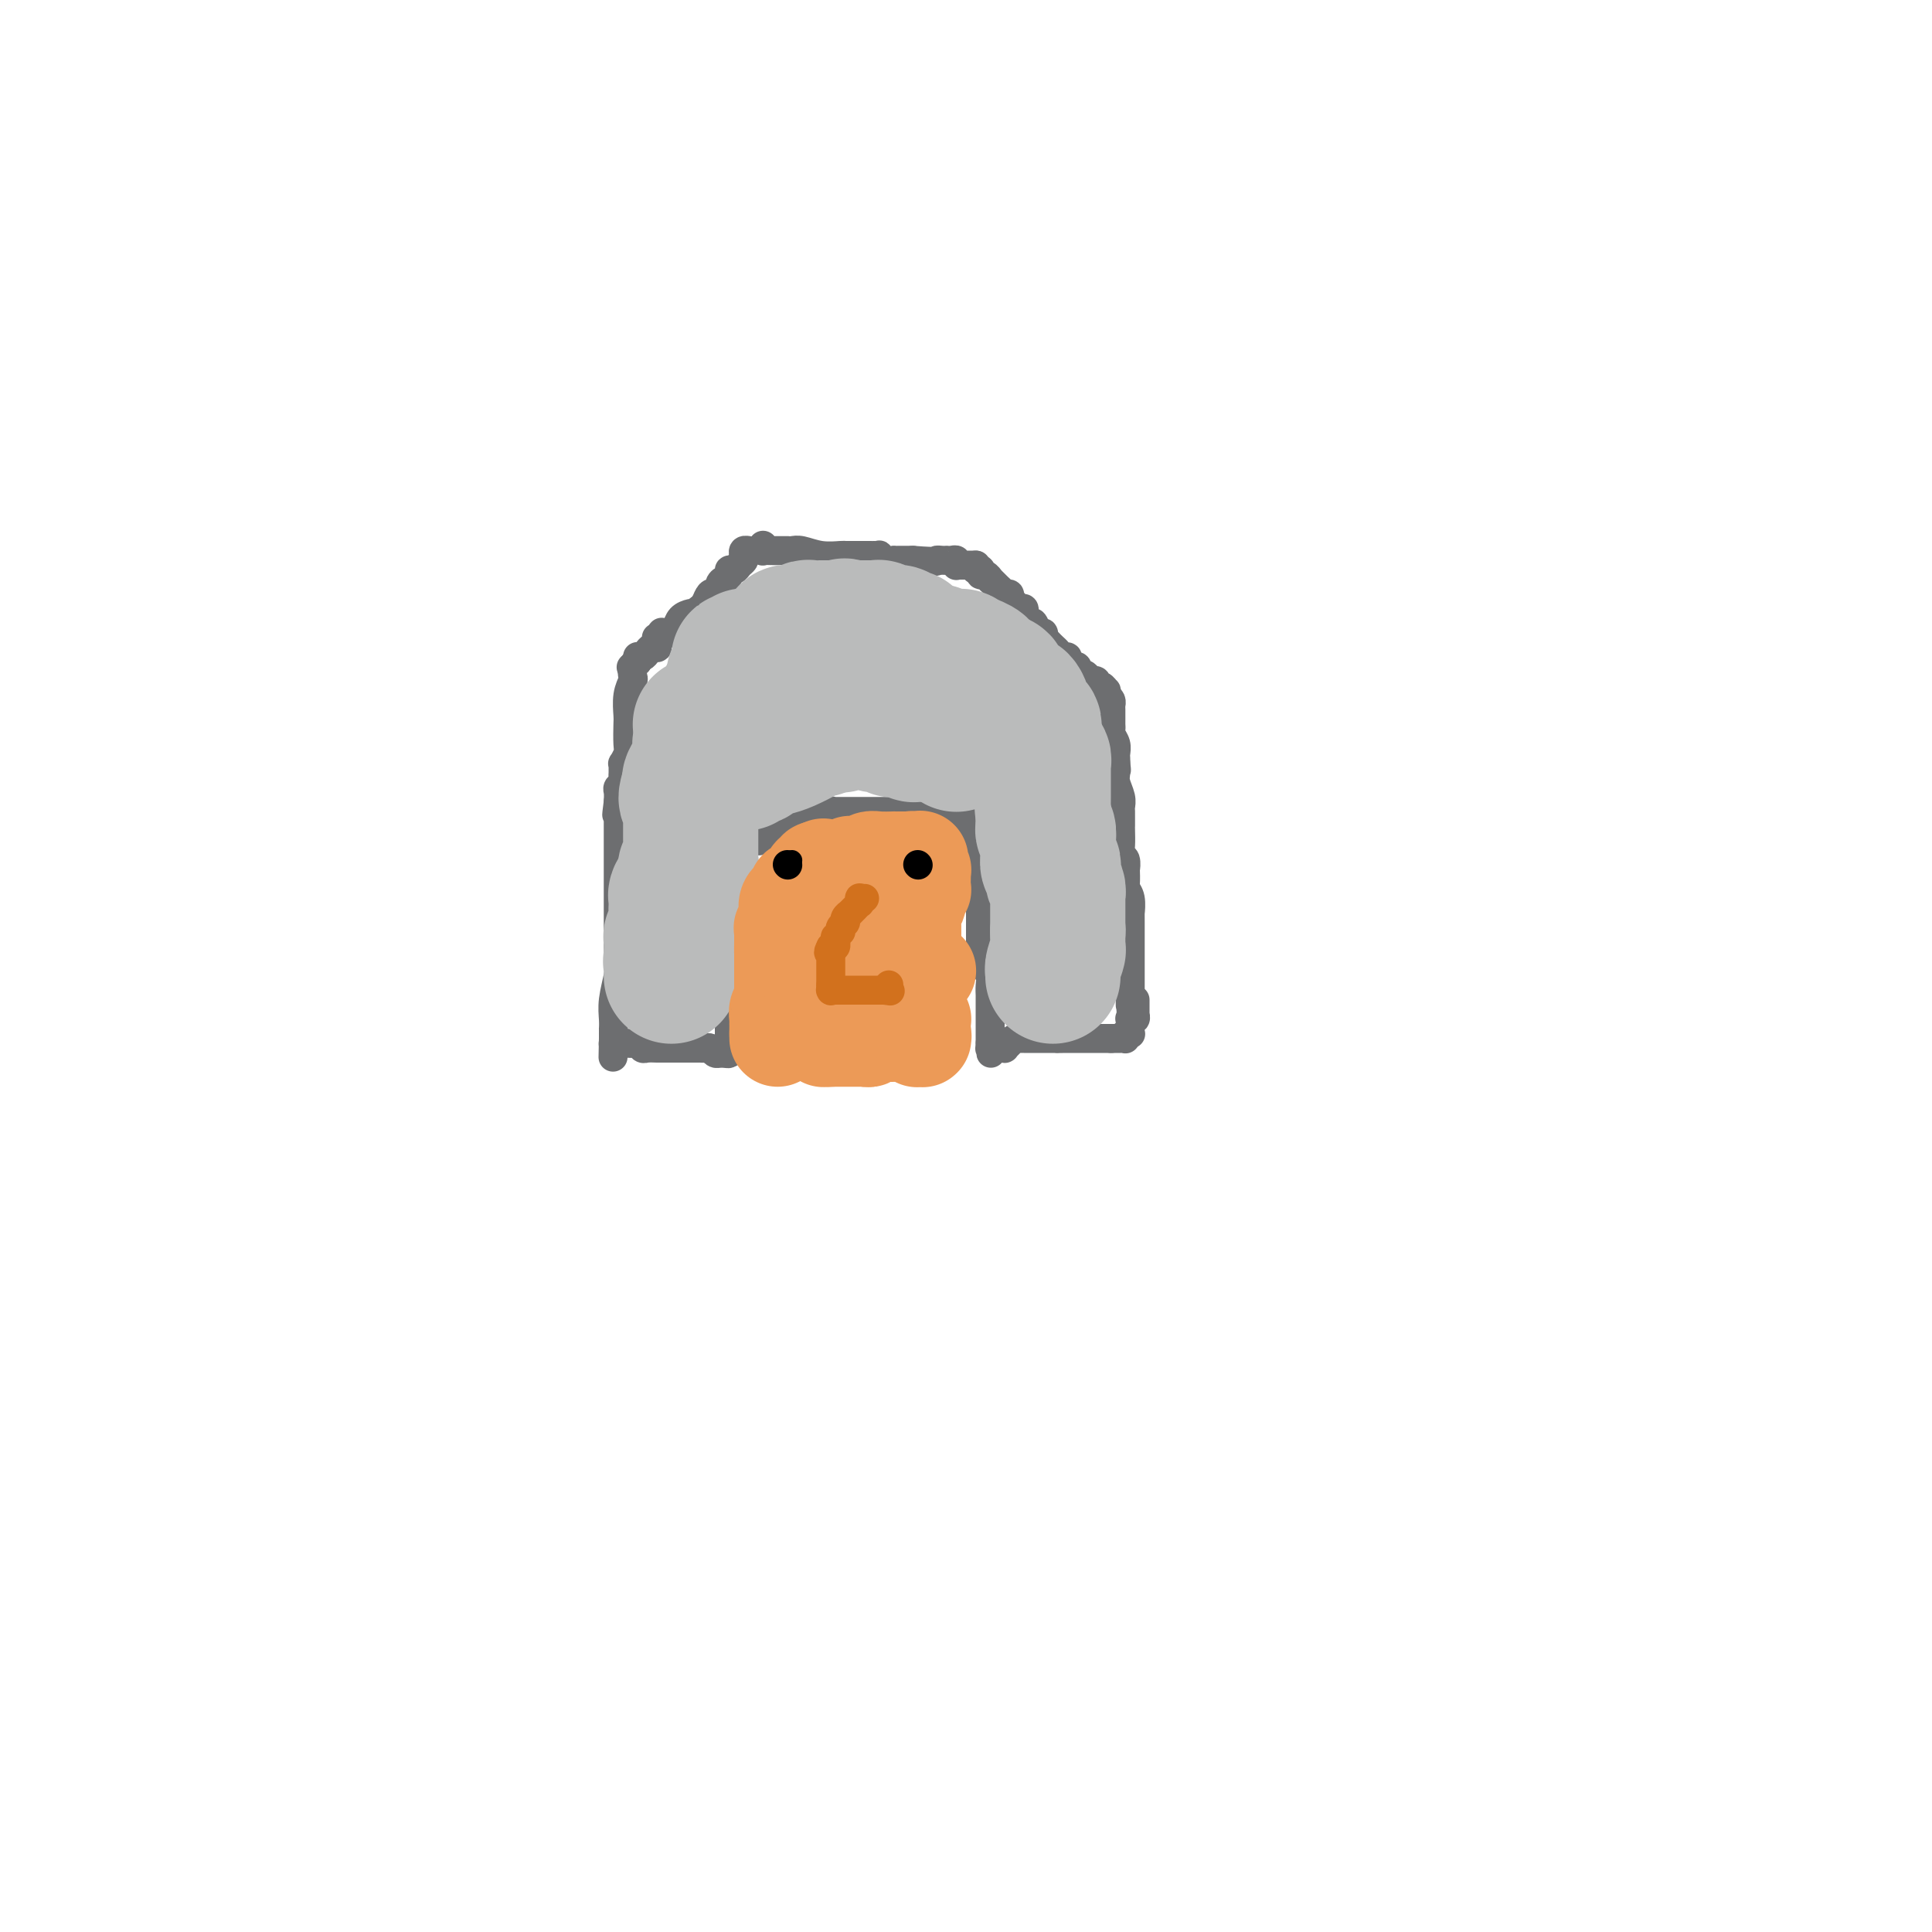 <svg viewBox='0 0 400 400' version='1.1' xmlns='http://www.w3.org/2000/svg' xmlns:xlink='http://www.w3.org/1999/xlink'><g fill='none' stroke='#6D6E70' stroke-width='6' stroke-linecap='round' stroke-linejoin='round'><path d='M158,113c0.000,0.000 0.100,0.100 0.1,0.1'/><path d='M158.1,113.1c-0.005,0.009 -0.069,-0.018 -0.1,-0.1c-0.031,-0.082 -0.029,-0.218 0,0c0.029,0.218 0.084,0.790 0,1c-0.084,0.210 -0.306,0.056 0,0c0.306,-0.056 1.139,-0.015 2,0c0.861,0.015 1.750,0.004 2,0c0.250,-0.004 -0.139,-0.002 0,0c0.139,0.002 0.805,0.004 1,0c0.195,-0.004 -0.081,-0.015 0,0c0.081,0.015 0.518,0.057 1,0c0.482,-0.057 1.009,-0.211 2,0c0.991,0.211 2.447,0.789 4,1c1.553,0.211 3.204,0.057 4,0c0.796,-0.057 0.737,-0.015 1,0c0.263,0.015 0.847,0.004 1,0c0.153,-0.004 -0.127,-0.001 0,0c0.127,0.001 0.660,0.000 1,0c0.340,-0.000 0.487,0.000 1,0c0.513,-0.000 1.391,-0.001 2,0c0.609,0.001 0.950,0.004 1,0c0.050,-0.004 -0.189,-0.015 0,0c0.189,0.015 0.806,0.057 1,0c0.194,-0.057 -0.035,-0.211 0,0c0.035,0.211 0.334,0.789 1,1c0.666,0.211 1.698,0.057 2,0c0.302,-0.057 -0.126,-0.015 0,0c0.126,0.015 0.807,0.004 1,0c0.193,-0.004 -0.103,-0.001 0,0c0.103,0.001 0.605,0.000 1,0c0.395,-0.000 0.684,-0.000 1,0c0.316,0.000 0.658,0.000 1,0'/><path d='M189,116c5.869,0.449 5.092,0.121 5,0c-0.092,-0.121 0.501,-0.033 1,0c0.499,0.033 0.904,0.013 1,0c0.096,-0.013 -0.118,-0.017 0,0c0.118,0.017 0.566,0.057 1,0c0.434,-0.057 0.852,-0.211 1,0c0.148,0.211 0.024,0.789 0,1c-0.024,0.211 0.050,0.057 0,0c-0.050,-0.057 -0.224,-0.015 0,0c0.224,0.015 0.844,0.004 1,0c0.156,-0.004 -0.154,-0.001 0,0c0.154,0.001 0.772,0.000 1,0c0.228,-0.000 0.065,-0.000 0,0c-0.065,0.000 -0.032,0.000 0,0c0.032,-0.000 0.061,-0.000 0,0c-0.061,0.000 -0.214,0.000 0,0c0.214,-0.000 0.793,-0.000 1,0c0.207,0.000 0.041,0.000 0,0c-0.041,-0.000 0.041,-0.000 0,0c-0.041,0.000 -0.207,0.000 0,0c0.207,-0.000 0.788,-0.000 1,0c0.212,0.000 0.057,0.000 0,0c-0.057,-0.000 -0.016,-0.000 0,0c0.016,0.000 0.008,0.000 0,0'/><path d='M202,117c-0.113,0.422 -0.226,0.844 0,1c0.226,0.156 0.792,0.046 1,0c0.208,-0.046 0.058,-0.027 0,0c-0.058,0.027 -0.026,0.064 0,0c0.026,-0.064 0.044,-0.228 0,0c-0.044,0.228 -0.151,0.850 0,1c0.151,0.150 0.562,-0.171 1,0c0.438,0.171 0.905,0.833 1,1c0.095,0.167 -0.181,-0.161 0,0c0.181,0.161 0.818,0.813 1,1c0.182,0.187 -0.091,-0.089 0,0c0.091,0.089 0.545,0.545 1,1'/><path d='M207,122c0.791,1.000 0.269,0.999 0,1c-0.269,0.001 -0.283,0.003 0,0c0.283,-0.003 0.864,-0.011 1,0c0.136,0.011 -0.175,0.040 0,0c0.175,-0.040 0.834,-0.150 1,0c0.166,0.150 -0.162,0.561 0,1c0.162,0.439 0.814,0.906 1,1c0.186,0.094 -0.094,-0.186 0,0c0.094,0.186 0.560,0.837 1,1c0.440,0.163 0.853,-0.162 1,0c0.147,0.162 0.028,0.812 0,1c-0.028,0.188 0.034,-0.085 0,0c-0.034,0.085 -0.163,0.530 0,1c0.163,0.470 0.618,0.967 1,1c0.382,0.033 0.690,-0.398 1,0c0.310,0.398 0.622,1.626 1,2c0.378,0.374 0.822,-0.107 1,0c0.178,0.107 0.089,0.802 0,1c-0.089,0.198 -0.179,-0.101 0,0c0.179,0.101 0.626,0.601 1,1c0.374,0.399 0.674,0.698 1,1c0.326,0.302 0.679,0.607 1,1c0.321,0.393 0.612,0.875 1,1c0.388,0.125 0.875,-0.106 1,0c0.125,0.106 -0.111,0.549 0,1c0.111,0.451 0.569,0.909 1,1c0.431,0.091 0.837,-0.186 1,0c0.163,0.186 0.085,0.833 0,1c-0.085,0.167 -0.177,-0.147 0,0c0.177,0.147 0.622,0.756 1,1c0.378,0.244 0.689,0.122 1,0'/><path d='M225,140c2.780,2.780 0.730,0.731 0,0c-0.730,-0.731 -0.139,-0.144 0,0c0.139,0.144 -0.174,-0.153 0,0c0.174,0.153 0.834,0.758 1,1c0.166,0.242 -0.162,0.121 0,0c0.162,-0.121 0.814,-0.244 1,0c0.186,0.244 -0.094,0.854 0,1c0.094,0.146 0.561,-0.171 1,0c0.439,0.171 0.850,0.830 1,1c0.150,0.170 0.040,-0.151 0,0c-0.040,0.151 -0.011,0.772 0,1c0.011,0.228 0.003,0.061 0,0c-0.003,-0.061 -0.001,-0.016 0,0c0.001,0.016 0.000,0.004 0,0c-0.000,-0.004 -0.000,-0.001 0,0c0.000,0.001 0.000,0.001 0,0'/><path d='M229,144c0.423,0.324 0.845,0.647 1,1c0.155,0.353 0.041,0.735 0,1c-0.041,0.265 -0.011,0.414 0,1c0.011,0.586 0.003,1.610 0,2c-0.003,0.390 -0.002,0.145 0,0c0.002,-0.145 0.004,-0.191 0,0c-0.004,0.191 -0.015,0.618 0,1c0.015,0.382 0.057,0.718 0,1c-0.057,0.282 -0.211,0.509 0,1c0.211,0.491 0.789,1.245 1,2c0.211,0.755 0.057,1.511 0,2c-0.057,0.489 -0.016,0.711 0,1c0.016,0.289 0.008,0.644 0,1'/><path d='M231,158c0.305,2.353 0.068,1.236 0,1c-0.068,-0.236 0.034,0.408 0,1c-0.034,0.592 -0.205,1.132 0,2c0.205,0.868 0.787,2.065 1,3c0.213,0.935 0.057,1.609 0,2c-0.057,0.391 -0.015,0.498 0,1c0.015,0.502 0.004,1.398 0,2c-0.004,0.602 -0.002,0.911 0,1c0.002,0.089 0.004,-0.041 0,0c-0.004,0.041 -0.015,0.254 0,1c0.015,0.746 0.057,2.025 0,3c-0.057,0.975 -0.211,1.645 0,2c0.211,0.355 0.788,0.395 1,1c0.212,0.605 0.061,1.774 0,2c-0.061,0.226 -0.030,-0.492 0,0c0.030,0.492 0.061,2.193 0,3c-0.061,0.807 -0.212,0.719 0,1c0.212,0.281 0.789,0.929 1,2c0.211,1.071 0.057,2.563 0,3c-0.057,0.437 -0.015,-0.182 0,0c0.015,0.182 0.004,1.166 0,2c-0.004,0.834 -0.001,1.517 0,2c0.001,0.483 0.000,0.765 0,1c-0.000,0.235 -0.000,0.424 0,1c0.000,0.576 0.000,1.541 0,3c-0.000,1.459 -0.000,3.414 0,4c0.000,0.586 0.000,-0.197 0,0c-0.000,0.197 -0.000,1.372 0,2c0.000,0.628 0.000,0.707 0,1c-0.000,0.293 -0.000,0.798 0,1c0.000,0.202 0.000,0.101 0,0'/><path d='M234,206c0.464,7.648 0.124,2.767 0,1c-0.124,-1.767 -0.033,-0.421 0,0c0.033,0.421 0.009,-0.083 0,0c-0.009,0.083 -0.002,0.754 0,1c0.002,0.246 0.001,0.066 0,0c-0.001,-0.066 -0.000,-0.019 0,0c0.000,0.019 0.000,0.009 0,0'/><path d='M155,114c0.111,0.024 0.223,0.048 0,0c-0.223,-0.048 -0.780,-0.166 -1,0c-0.220,0.166 -0.101,0.618 0,1c0.101,0.382 0.186,0.693 0,1c-0.186,0.307 -0.642,0.608 -1,1c-0.358,0.392 -0.617,0.875 -1,1c-0.383,0.125 -0.891,-0.108 -1,0c-0.109,0.108 0.182,0.558 0,1c-0.182,0.442 -0.836,0.875 -1,1c-0.164,0.125 0.163,-0.059 0,0c-0.163,0.059 -0.817,0.361 -1,1c-0.183,0.639 0.106,1.615 0,2c-0.106,0.385 -0.605,0.181 -1,0c-0.395,-0.181 -0.684,-0.337 -1,0c-0.316,0.337 -0.658,1.169 -1,2'/><path d='M146,125c-1.556,1.868 -0.945,1.038 -1,1c-0.055,-0.038 -0.774,0.714 -1,1c-0.226,0.286 0.042,0.105 0,0c-0.042,-0.105 -0.393,-0.133 -1,0c-0.607,0.133 -1.468,0.428 -2,1c-0.532,0.572 -0.735,1.421 -1,2c-0.265,0.579 -0.593,0.887 -1,1c-0.407,0.113 -0.894,0.029 -1,0c-0.106,-0.029 0.169,-0.004 0,0c-0.169,0.004 -0.781,-0.013 -1,0c-0.219,0.013 -0.045,0.056 0,0c0.045,-0.056 -0.041,-0.212 0,0c0.041,0.212 0.207,0.793 0,1c-0.207,0.207 -0.788,0.042 -1,0c-0.212,-0.042 -0.057,0.040 0,0c0.057,-0.040 0.015,-0.203 0,0c-0.015,0.203 -0.003,0.773 0,1c0.003,0.227 -0.002,0.113 0,0c0.002,-0.113 0.012,-0.224 0,0c-0.012,0.224 -0.044,0.782 0,1c0.044,0.218 0.166,0.097 0,0c-0.166,-0.097 -0.619,-0.170 -1,0c-0.381,0.170 -0.691,0.581 -1,1c-0.309,0.419 -0.619,0.844 -1,1c-0.381,0.156 -0.834,0.042 -1,0c-0.166,-0.042 -0.044,-0.012 0,0c0.044,0.012 0.012,0.006 0,0c-0.012,-0.006 -0.003,-0.012 0,0c0.003,0.012 0.001,0.042 0,0c-0.001,-0.042 -0.000,-0.155 0,0c0.000,0.155 0.000,0.577 0,1'/><path d='M132,137c-2.333,2.000 -1.167,1.000 0,0'/><path d='M132,137c-0.415,0.210 -0.829,0.420 -1,1c-0.171,0.580 -0.098,1.528 0,2c0.098,0.472 0.222,0.466 0,1c-0.222,0.534 -0.791,1.609 -1,3c-0.209,1.391 -0.060,3.098 0,4c0.060,0.902 0.030,0.997 0,2c-0.030,1.003 -0.061,2.913 0,4c0.061,1.087 0.212,1.352 0,2c-0.212,0.648 -0.789,1.679 -1,2c-0.211,0.321 -0.055,-0.069 0,0c0.055,0.069 0.011,0.596 0,1c-0.011,0.404 0.011,0.685 0,1c-0.011,0.315 -0.055,0.665 0,1c0.055,0.335 0.211,0.657 0,1c-0.211,0.343 -0.788,0.708 -1,1c-0.212,0.292 -0.061,0.512 0,1c0.061,0.488 0.030,1.244 0,2'/><path d='M128,166c-0.619,4.736 -0.166,2.076 0,1c0.166,-1.076 0.044,-0.569 0,0c-0.044,0.569 -0.012,1.199 0,2c0.012,0.801 0.003,1.773 0,2c-0.003,0.227 -0.001,-0.290 0,0c0.001,0.290 0.000,1.388 0,3c-0.000,1.612 -0.000,3.739 0,6c0.000,2.261 0.000,4.657 0,6c-0.000,1.343 -0.000,1.634 0,2c0.000,0.366 -0.000,0.807 0,1c0.000,0.193 0.000,0.139 0,0c-0.000,-0.139 -0.000,-0.363 0,0c0.000,0.363 0.000,1.315 0,2c-0.000,0.685 -0.000,1.104 0,2c0.000,0.896 0.001,2.268 0,3c-0.001,0.732 -0.004,0.824 0,1c0.004,0.176 0.015,0.434 0,1c-0.015,0.566 -0.057,1.438 0,2c0.057,0.562 0.211,0.815 0,2c-0.211,1.185 -0.789,3.302 -1,5c-0.211,1.698 -0.057,2.976 0,4c0.057,1.024 0.015,1.795 0,2c-0.015,0.205 -0.004,-0.155 0,0c0.004,0.155 0.001,0.826 0,1c-0.001,0.174 -0.000,-0.150 0,0c0.000,0.150 0.000,0.772 0,1c-0.000,0.228 -0.000,0.061 0,0c0.000,-0.061 0.000,-0.016 0,0c-0.000,0.016 -0.000,0.004 0,0c0.000,-0.004 0.000,-0.001 0,0c-0.000,0.001 -0.000,0.001 0,0'/><path d='M127,215c-0.155,7.583 -0.042,2.042 0,0c0.042,-2.042 0.012,-0.583 0,0c-0.012,0.583 -0.006,0.292 0,0'/><path d='M127,215c0.000,0.000 0.000,1.000 0,1'/><path d='M127,216c-0.032,0.154 -0.111,0.040 0,0c0.111,-0.040 0.411,-0.007 1,0c0.589,0.007 1.466,-0.012 2,0c0.534,0.012 0.724,0.056 1,0c0.276,-0.056 0.636,-0.211 1,0c0.364,0.211 0.731,0.789 1,1c0.269,0.211 0.440,0.057 1,0c0.560,-0.057 1.509,-0.015 2,0c0.491,0.015 0.524,0.004 1,0c0.476,-0.004 1.396,-0.001 2,0c0.604,0.001 0.893,0.000 1,0c0.107,-0.000 0.031,-0.000 0,0c-0.031,0.000 -0.019,0.000 0,0c0.019,-0.000 0.044,-0.000 0,0c-0.044,0.000 -0.156,0.000 0,0c0.156,-0.000 0.582,-0.000 1,0c0.418,0.000 0.829,0.000 1,0c0.171,-0.000 0.102,0.000 0,0c-0.102,-0.000 -0.239,-0.000 0,0c0.239,0.000 0.852,0.000 1,0c0.148,-0.000 -0.171,-0.000 0,0c0.171,0.000 0.831,0.000 1,0c0.169,-0.000 -0.152,-0.000 0,0c0.152,0.000 0.776,0.000 1,0c0.224,-0.000 0.049,-0.001 0,0c-0.049,0.001 0.028,0.004 0,0c-0.028,-0.004 -0.162,-0.015 0,0c0.162,0.015 0.621,0.056 1,0c0.379,-0.056 0.679,-0.207 1,0c0.321,0.207 0.663,0.774 1,1c0.337,0.226 0.668,0.113 1,0'/><path d='M149,218c3.419,0.309 0.968,0.083 0,0c-0.968,-0.083 -0.452,-0.022 0,0c0.452,0.022 0.839,0.006 1,0c0.161,-0.006 0.096,-0.002 0,0c-0.096,0.002 -0.222,0.000 0,0c0.222,-0.000 0.791,-0.000 1,0c0.209,0.000 0.056,0.000 0,0c-0.056,-0.000 -0.016,-0.000 0,0c0.016,0.000 0.008,0.000 0,0'/><path d='M151,218c0.000,-0.718 0.000,-1.435 0,-2c0.000,-0.565 0.000,-0.977 0,-1c0.000,-0.023 0.000,0.344 0,0c0.000,-0.344 -0.000,-1.400 0,-2c0.000,-0.600 0.000,-0.743 0,-1c0.000,-0.257 0.000,-0.629 0,-1'/><path d='M151,211c0.000,-1.079 0.000,-0.278 0,0c0.000,0.278 0.000,0.033 0,0c-0.000,-0.033 -0.000,0.146 0,0c0.000,-0.146 0.000,-0.617 0,-1c-0.000,-0.383 -0.000,-0.677 0,-1c0.000,-0.323 0.000,-0.676 0,-1c-0.000,-0.324 -0.000,-0.620 0,-1c0.000,-0.380 0.000,-0.844 0,-1c-0.000,-0.156 -0.000,-0.004 0,0c0.000,0.004 0.000,-0.142 0,0c-0.000,0.142 -0.000,0.570 0,0c0.000,-0.570 0.000,-2.139 0,-3c-0.000,-0.861 -0.000,-1.014 0,-1c0.000,0.014 0.000,0.194 0,0c-0.000,-0.194 -0.000,-0.762 0,-1c0.000,-0.238 0.000,-0.146 0,0c-0.000,0.146 -0.000,0.348 0,0c0.000,-0.348 0.000,-1.245 0,-2c-0.000,-0.755 -0.000,-1.369 0,-2c0.000,-0.631 0.000,-1.280 0,-2c-0.000,-0.720 -0.001,-1.511 0,-2c0.001,-0.489 0.004,-0.674 0,-1c-0.004,-0.326 -0.015,-0.791 0,-1c0.015,-0.209 0.057,-0.161 0,0c-0.057,0.161 -0.211,0.437 0,0c0.211,-0.437 0.789,-1.585 1,-2c0.211,-0.415 0.057,-0.097 0,0c-0.057,0.097 -0.015,-0.025 0,0c0.015,0.025 0.004,0.199 0,0c-0.004,-0.199 -0.001,-0.771 0,-1c0.001,-0.229 0.001,-0.114 0,0'/><path d='M152,188c0.155,-3.509 0.041,-0.782 0,0c-0.041,0.782 -0.011,-0.383 0,-1c0.011,-0.617 0.003,-0.687 0,-1c-0.003,-0.313 -0.001,-0.868 0,-1c0.001,-0.132 0.000,0.161 0,0c-0.000,-0.161 -0.000,-0.775 0,-1c0.000,-0.225 0.000,-0.060 0,0c-0.000,0.060 -0.000,0.016 0,0c0.000,-0.016 0.000,-0.003 0,0c-0.000,0.003 -0.000,-0.003 0,0c0.000,0.003 0.000,0.015 0,0c-0.000,-0.015 -0.000,-0.057 0,0c0.000,0.057 0.000,0.212 0,0c-0.000,-0.212 -0.000,-0.793 0,-1c0.000,-0.207 0.000,-0.041 0,0c-0.000,0.041 -0.000,-0.042 0,0c0.000,0.042 0.000,0.208 0,0c-0.000,-0.208 -0.000,-0.792 0,-1c0.000,-0.208 0.000,-0.042 0,0c-0.000,0.042 -0.000,-0.041 0,0c0.000,0.041 0.000,0.207 0,0c-0.000,-0.207 -0.000,-0.788 0,-1c0.000,-0.212 0.000,-0.057 0,0c-0.000,0.057 -0.000,0.015 0,0c0.000,-0.015 0.000,-0.004 0,0c0.000,0.004 0.000,0.002 0,0'/><path d='M152,181c0.016,-1.309 0.057,-1.083 0,-1c-0.057,0.083 -0.211,0.022 0,0c0.211,-0.022 0.789,-0.006 1,0c0.211,0.006 0.057,0.002 0,0c-0.057,-0.002 -0.015,-0.000 0,0c0.015,0.000 0.004,0.000 0,0c-0.004,-0.000 -0.002,-0.000 0,0'/><path d='M153,180c0.000,0.000 0.100,0.100 0.1,0.1'/><path d='M153.1,180.1c-0.007,-0.229 -0.075,-0.853 -0.1,-1.1c-0.025,-0.247 -0.007,-0.119 0,0c0.007,0.119 0.002,0.229 0,0c-0.002,-0.229 -0.000,-0.797 0,-1c0.000,-0.203 0.000,-0.040 0,0c-0.000,0.040 -0.000,-0.042 0,0c0.000,0.042 0.000,0.208 0,0c-0.000,-0.208 -0.000,-0.792 0,-1c0.000,-0.208 0.000,-0.042 0,0c-0.000,0.042 -0.001,-0.040 0,0c0.001,0.040 0.004,0.203 0,0c-0.004,-0.203 -0.015,-0.773 0,-1c0.015,-0.227 0.057,-0.112 0,0c-0.057,0.112 -0.211,0.223 0,0c0.211,-0.223 0.789,-0.778 1,-1c0.211,-0.222 0.057,-0.112 0,0c-0.057,0.112 -0.016,0.226 0,0c0.016,-0.226 0.008,-0.793 0,-1c-0.008,-0.207 -0.016,-0.056 0,0c0.016,0.056 0.057,0.015 0,0c-0.057,-0.015 -0.211,-0.004 0,0c0.211,0.004 0.788,0.001 1,0c0.212,-0.001 0.061,-0.000 0,0c-0.061,0.000 -0.030,0.000 0,0'/><path d='M155,174c0.290,-0.944 0.063,-0.253 0,0c-0.063,0.253 0.036,0.068 0,0c-0.036,-0.068 -0.207,-0.018 0,0c0.207,0.018 0.791,0.005 1,0c0.209,-0.005 0.042,-0.000 0,0c-0.042,0.000 0.040,-0.004 0,0c-0.040,0.004 -0.203,0.015 0,0c0.203,-0.015 0.773,-0.056 1,0c0.227,0.056 0.112,0.207 0,0c-0.112,-0.207 -0.222,-0.774 0,-1c0.222,-0.226 0.777,-0.113 1,0c0.223,0.113 0.116,0.226 0,0c-0.116,-0.226 -0.241,-0.792 0,-1c0.241,-0.208 0.848,-0.060 1,0c0.152,0.060 -0.152,0.030 0,0c0.152,-0.030 0.759,-0.061 1,0c0.241,0.061 0.118,0.212 0,0c-0.118,-0.212 -0.229,-0.789 0,-1c0.229,-0.211 0.797,-0.056 1,0c0.203,0.056 0.039,0.015 0,0c-0.039,-0.015 0.046,-0.003 0,0c-0.046,0.003 -0.222,-0.003 0,0c0.222,0.003 0.843,0.015 1,0c0.157,-0.015 -0.152,-0.057 0,0c0.152,0.057 0.763,0.211 1,0c0.237,-0.211 0.101,-0.789 0,-1c-0.101,-0.211 -0.165,-0.057 0,0c0.165,0.057 0.560,0.015 1,0c0.440,-0.015 0.926,-0.004 1,0c0.074,0.004 -0.265,0.001 0,0c0.265,-0.001 1.132,-0.001 2,0'/><path d='M167,170c1.874,-0.845 0.558,-0.959 0,-1c-0.558,-0.041 -0.358,-0.010 0,0c0.358,0.010 0.874,-0.001 1,0c0.126,0.001 -0.138,0.014 0,0c0.138,-0.014 0.677,-0.056 1,0c0.323,0.056 0.430,0.211 1,0c0.570,-0.211 1.602,-0.789 2,-1c0.398,-0.211 0.163,-0.057 0,0c-0.163,0.057 -0.255,0.015 0,0c0.255,-0.015 0.856,-0.004 1,0c0.144,0.004 -0.167,0.001 0,0c0.167,-0.001 0.814,-0.000 1,0c0.186,0.000 -0.090,0.000 0,0c0.090,-0.000 0.545,-0.000 1,0c0.455,0.000 0.910,0.000 1,0c0.090,-0.000 -0.183,-0.000 0,0c0.183,0.000 0.824,0.000 1,0c0.176,-0.000 -0.111,-0.000 0,0c0.111,0.000 0.622,0.000 1,0c0.378,-0.000 0.625,-0.000 1,0c0.375,0.000 0.879,0.000 1,0c0.121,-0.000 -0.141,-0.000 0,0c0.141,0.000 0.684,0.000 1,0c0.316,-0.000 0.404,-0.000 1,0c0.596,0.000 1.700,0.000 2,0c0.300,-0.000 -0.203,-0.000 0,0c0.203,0.000 1.112,0.000 2,0c0.888,-0.000 1.753,-0.000 2,0c0.247,0.000 -0.126,0.000 0,0c0.126,-0.000 0.750,0.000 1,0c0.250,0.000 0.125,0.000 0,0'/><path d='M189,168c3.339,-0.308 0.686,-0.079 0,0c-0.686,0.079 0.593,0.007 1,0c0.407,-0.007 -0.060,0.051 0,0c0.060,-0.051 0.646,-0.210 1,0c0.354,0.210 0.476,0.788 1,1c0.524,0.212 1.451,0.057 2,0c0.549,-0.057 0.722,-0.015 1,0c0.278,0.015 0.663,0.004 1,0c0.337,-0.004 0.626,-0.001 1,0c0.374,0.001 0.833,0.001 1,0c0.167,-0.001 0.044,-0.001 0,0c-0.044,0.001 -0.008,0.004 0,0c0.008,-0.004 -0.012,-0.015 0,0c0.012,0.015 0.056,0.057 0,0c-0.056,-0.057 -0.212,-0.211 0,0c0.212,0.211 0.793,0.789 1,1c0.207,0.211 0.041,0.057 0,0c-0.041,-0.057 0.041,-0.015 0,0c-0.041,0.015 -0.207,0.004 0,0c0.207,-0.004 0.788,-0.001 1,0c0.212,0.001 0.057,0.000 0,0c-0.057,-0.000 -0.016,-0.000 0,0c0.016,0.000 0.008,0.000 0,0'/><path d='M200,170c-0.113,0.251 -0.227,0.502 0,1c0.227,0.498 0.793,1.243 1,2c0.207,0.757 0.054,1.525 0,2c-0.054,0.475 -0.011,0.655 0,1c0.011,0.345 -0.012,0.855 0,1c0.012,0.145 0.060,-0.075 0,0c-0.060,0.075 -0.226,0.444 0,1c0.226,0.556 0.845,1.301 1,2c0.155,0.699 -0.155,1.354 0,2c0.155,0.646 0.773,1.282 1,2c0.227,0.718 0.061,1.517 0,2c-0.061,0.483 -0.016,0.651 0,1c0.016,0.349 0.004,0.879 0,1c-0.004,0.121 -0.001,-0.166 0,0c0.001,0.166 0.000,0.787 0,1c-0.000,0.213 -0.000,0.019 0,0c0.000,-0.019 0.000,0.137 0,0c-0.000,-0.137 -0.000,-0.567 0,0c0.000,0.567 0.000,2.131 0,3c-0.000,0.869 -0.000,1.042 0,1c0.000,-0.042 0.000,-0.298 0,0c-0.000,0.298 -0.000,1.149 0,2'/><path d='M203,195c0.399,3.788 -0.103,0.758 0,0c0.103,-0.758 0.812,0.757 1,2c0.188,1.243 -0.146,2.213 0,3c0.146,0.787 0.771,1.391 1,2c0.229,0.609 0.061,1.224 0,2c-0.061,0.776 -0.016,1.714 0,2c0.016,0.286 0.004,-0.078 0,0c-0.004,0.078 -0.001,0.599 0,1c0.001,0.401 0.000,0.682 0,1c-0.000,0.318 -0.000,0.673 0,1c0.000,0.327 0.000,0.627 0,1c-0.000,0.373 -0.000,0.821 0,1c0.000,0.179 0.000,0.090 0,0c-0.000,-0.090 -0.000,-0.182 0,0c0.000,0.182 0.000,0.636 0,1c-0.000,0.364 -0.000,0.637 0,1c0.000,0.363 0.000,0.815 0,1c-0.000,0.185 -0.000,0.102 0,0c0.000,-0.102 0.000,-0.223 0,0c-0.000,0.223 -0.000,0.792 0,1c0.000,0.208 0.000,0.056 0,0c-0.000,-0.056 -0.000,-0.016 0,0c0.000,0.016 0.000,0.008 0,0c-0.000,-0.008 -0.000,-0.016 0,0c0.000,0.016 0.000,0.057 0,0c-0.000,-0.057 -0.000,-0.211 0,0c0.000,0.211 0.000,0.789 0,1c0.000,0.211 0.000,0.057 0,0c0.000,-0.057 0.000,-0.015 0,0c0.000,0.015 0.000,0.004 0,0c0.000,-0.004 0.000,-0.002 0,0'/><path d='M205,216c0.305,3.475 0.068,1.663 0,1c-0.068,-0.663 0.033,-0.178 0,0c-0.033,0.178 -0.201,0.048 0,0c0.201,-0.048 0.771,-0.013 1,0c0.229,0.013 0.118,0.003 0,0c-0.118,-0.003 -0.243,-0.000 0,0c0.243,0.000 0.853,-0.003 1,0c0.147,0.003 -0.168,0.011 0,0c0.168,-0.011 0.820,-0.041 1,0c0.180,0.041 -0.110,0.155 0,0c0.110,-0.155 0.622,-0.577 1,-1c0.378,-0.423 0.623,-0.845 1,-1c0.377,-0.155 0.886,-0.041 1,0c0.114,0.041 -0.165,0.011 0,0c0.165,-0.011 0.776,-0.003 1,0c0.224,0.003 0.060,0.001 0,0c-0.060,-0.001 -0.017,-0.000 0,0c0.017,0.000 0.007,0.000 0,0c-0.007,-0.000 -0.013,-0.000 0,0c0.013,0.000 0.045,0.000 0,0c-0.045,-0.000 -0.166,-0.000 0,0c0.166,0.000 0.618,0.000 1,0c0.382,-0.000 0.695,-0.000 1,0c0.305,0.000 0.602,0.000 1,0c0.398,-0.000 0.895,-0.000 1,0c0.105,0.000 -0.183,0.000 0,0c0.183,-0.000 0.836,-0.000 1,0c0.164,0.000 -0.162,0.000 0,0c0.162,-0.000 0.813,-0.000 1,0c0.187,0.000 -0.089,0.000 0,0c0.089,-0.000 0.545,-0.000 1,0'/><path d='M219,215c2.394,-0.155 1.377,-0.041 1,0c-0.377,0.041 -0.116,0.011 0,0c0.116,-0.011 0.087,-0.003 0,0c-0.087,0.003 -0.232,0.001 0,0c0.232,-0.001 0.840,-0.000 1,0c0.160,0.000 -0.130,0.000 0,0c0.130,-0.000 0.679,-0.000 1,0c0.321,0.000 0.416,0.000 1,0c0.584,-0.000 1.659,-0.000 2,0c0.341,0.000 -0.052,0.000 0,0c0.052,-0.000 0.549,-0.000 1,0c0.451,0.000 0.857,0.000 1,0c0.143,-0.000 0.024,-0.000 0,0c-0.024,0.000 0.046,0.000 0,0c-0.046,-0.000 -0.210,-0.000 0,0c0.210,0.000 0.792,0.000 1,0c0.208,-0.000 0.042,-0.000 0,0c-0.042,0.000 0.041,0.000 0,0c-0.041,-0.000 -0.207,-0.000 0,0c0.207,0.000 0.788,0.000 1,0c0.212,-0.000 0.057,-0.000 0,0c-0.057,0.000 -0.015,0.000 0,0c0.015,-0.000 0.003,-0.000 0,0c-0.003,0.000 0.003,-0.000 0,0c-0.003,0.000 -0.015,-0.000 0,0c0.015,0.000 0.057,-0.000 0,0c-0.057,0.000 -0.211,-0.000 0,0c0.211,0.000 0.789,-0.000 1,0c0.211,0.000 0.057,-0.000 0,0c-0.057,0.000 -0.016,-0.000 0,0c0.016,0.000 0.008,0.000 0,0'/><path d='M230,215c1.945,0.000 1.306,0.000 1,0c-0.306,-0.000 -0.279,-0.000 0,0c0.279,0.000 0.811,0.000 1,0c0.189,-0.000 0.037,-0.000 0,0c-0.037,0.000 0.043,0.001 0,0c-0.043,-0.001 -0.209,-0.004 0,0c0.209,0.004 0.792,0.015 1,0c0.208,-0.015 0.042,-0.056 0,0c-0.042,0.056 0.041,0.208 0,0c-0.041,-0.208 -0.207,-0.776 0,-1c0.207,-0.224 0.788,-0.102 1,0c0.212,0.102 0.056,0.185 0,0c-0.056,-0.185 -0.011,-0.637 0,-1c0.011,-0.363 -0.011,-0.637 0,-1c0.011,-0.363 0.056,-0.815 0,-1c-0.056,-0.185 -0.211,-0.102 0,0c0.211,0.102 0.789,0.225 1,0c0.211,-0.225 0.057,-0.796 0,-1c-0.057,-0.204 -0.015,-0.040 0,0c0.015,0.040 0.004,-0.045 0,0c-0.004,0.045 -0.001,0.218 0,0c0.001,-0.218 0.000,-0.829 0,-1c-0.000,-0.171 -0.000,0.098 0,0c0.000,-0.098 0.000,-0.562 0,-1c-0.000,-0.438 -0.000,-0.849 0,-1c0.000,-0.151 0.000,-0.043 0,0c-0.000,0.043 -0.000,0.022 0,0'/></g>
<g fill='none' stroke='#BABBBB' stroke-width='28' stroke-linecap='round' stroke-linejoin='round'><path d='M218,202c0.002,-0.029 0.004,-0.057 0,0c-0.004,0.057 -0.015,0.201 0,0c0.015,-0.201 0.057,-0.746 0,-1c-0.057,-0.254 -0.211,-0.215 0,-1c0.211,-0.785 0.789,-2.393 1,-3c0.211,-0.607 0.057,-0.215 0,0c-0.057,0.215 -0.015,0.251 0,0c0.015,-0.251 0.004,-0.789 0,-1c-0.004,-0.211 -0.001,-0.095 0,0c0.001,0.095 0.000,0.170 0,0c-0.000,-0.170 -0.000,-0.584 0,-1c0.000,-0.416 0.000,-0.833 0,-1c-0.000,-0.167 -0.000,-0.083 0,0c0.000,0.083 0.000,0.167 0,0c-0.000,-0.167 -0.000,-0.583 0,-1'/><path d='M219,193c0.155,-1.283 0.041,0.010 0,0c-0.041,-0.010 -0.011,-1.323 0,-2c0.011,-0.677 0.003,-0.718 0,-1c-0.003,-0.282 -0.001,-0.806 0,-1c0.001,-0.194 0.000,-0.060 0,0c-0.000,0.060 -0.000,0.045 0,0c0.000,-0.045 0.000,-0.120 0,0c-0.000,0.120 -0.000,0.435 0,0c0.000,-0.435 0.000,-1.619 0,-2c-0.000,-0.381 -0.000,0.042 0,0c0.000,-0.042 0.001,-0.549 0,-1c-0.001,-0.451 -0.004,-0.846 0,-1c0.004,-0.154 0.015,-0.068 0,0c-0.015,0.068 -0.057,0.119 0,0c0.057,-0.119 0.211,-0.409 0,-1c-0.211,-0.591 -0.788,-1.483 -1,-2c-0.212,-0.517 -0.061,-0.659 0,-1c0.061,-0.341 0.030,-0.883 0,-1c-0.030,-0.117 -0.061,0.190 0,0c0.061,-0.190 0.212,-0.877 0,-1c-0.212,-0.123 -0.789,0.319 -1,0c-0.211,-0.319 -0.055,-1.400 0,-2c0.055,-0.600 0.011,-0.720 0,-1c-0.011,-0.280 0.011,-0.720 0,-1c-0.011,-0.280 -0.056,-0.400 0,-1c0.056,-0.600 0.211,-1.680 0,-2c-0.211,-0.320 -0.789,0.122 -1,0c-0.211,-0.122 -0.057,-0.806 0,-1c0.057,-0.194 0.015,0.102 0,0c-0.015,-0.102 -0.004,-0.600 0,-1c0.004,-0.400 0.002,-0.700 0,-1'/><path d='M216,169c-0.464,-3.873 -0.124,-1.557 0,-1c0.124,0.557 0.033,-0.645 0,-1c-0.033,-0.355 -0.009,0.136 0,0c0.009,-0.136 0.002,-0.898 0,-2c-0.002,-1.102 -0.001,-2.544 0,-3c0.001,-0.456 0.000,0.075 0,0c-0.000,-0.075 -0.000,-0.756 0,-1c0.000,-0.244 0.000,-0.051 0,0c-0.000,0.051 -0.000,-0.039 0,0c0.000,0.039 0.000,0.208 0,0c-0.000,-0.208 -0.000,-0.792 0,-1c0.000,-0.208 0.000,-0.041 0,0c-0.000,0.041 -0.000,-0.045 0,0c0.000,0.045 0.000,0.222 0,0c-0.000,-0.222 -0.000,-0.844 0,-1c0.000,-0.156 0.000,0.154 0,0c-0.000,-0.154 -0.000,-0.773 0,-1c0.000,-0.227 0.000,-0.061 0,0c-0.000,0.061 -0.000,0.017 0,0c0.000,-0.017 0.001,-0.008 0,0c-0.001,0.008 -0.004,0.016 0,0c0.004,-0.016 0.015,-0.057 0,0c-0.015,0.057 -0.057,0.212 0,0c0.057,-0.212 0.211,-0.793 0,-1c-0.211,-0.207 -0.788,-0.042 -1,0c-0.212,0.042 -0.061,-0.041 0,0c0.061,0.041 0.030,0.204 0,0c-0.030,-0.204 -0.060,-0.776 0,-1c0.060,-0.224 0.208,-0.099 0,0c-0.208,0.099 -0.774,0.171 -1,0c-0.226,-0.171 -0.113,-0.586 0,-1'/><path d='M214,155c-0.309,-2.409 -0.083,-1.430 0,-1c0.083,0.430 0.022,0.311 0,0c-0.022,-0.311 -0.006,-0.815 0,-1c0.006,-0.185 0.002,-0.050 0,0c-0.002,0.050 -0.000,0.014 0,0c0.000,-0.014 0.000,-0.008 0,0c-0.000,0.008 -0.000,0.016 0,0c0.000,-0.016 0.000,-0.057 0,0c-0.000,0.057 -0.000,0.212 0,0c0.000,-0.212 0.000,-0.793 0,-1c-0.000,-0.207 -0.000,-0.041 0,0c0.000,0.041 0.000,-0.042 0,0c-0.000,0.042 -0.000,0.208 0,0c0.000,-0.208 0.001,-0.792 0,-1c-0.001,-0.208 -0.004,-0.041 0,0c0.004,0.041 0.016,-0.043 0,0c-0.016,0.043 -0.061,0.214 0,0c0.061,-0.214 0.227,-0.812 0,-1c-0.227,-0.188 -0.847,0.033 -1,0c-0.153,-0.033 0.162,-0.320 0,-1c-0.162,-0.680 -0.799,-1.754 -1,-2c-0.201,-0.246 0.034,0.338 0,0c-0.034,-0.338 -0.339,-1.596 -1,-2c-0.661,-0.404 -1.680,0.045 -2,0c-0.320,-0.045 0.060,-0.586 0,-1c-0.060,-0.414 -0.559,-0.703 -1,-1c-0.441,-0.297 -0.825,-0.602 -1,-1c-0.175,-0.398 -0.140,-0.890 0,-1c0.140,-0.110 0.384,0.163 0,0c-0.384,-0.163 -1.395,-0.761 -2,-1c-0.605,-0.239 -0.802,-0.120 -1,0'/><path d='M204,140c-1.343,-0.956 -1.201,-0.845 -1,-1c0.201,-0.155 0.461,-0.576 0,-1c-0.461,-0.424 -1.644,-0.849 -2,-1c-0.356,-0.151 0.116,-0.026 0,0c-0.116,0.026 -0.819,-0.046 -1,0c-0.181,0.046 0.162,0.208 0,0c-0.162,-0.208 -0.828,-0.788 -1,-1c-0.172,-0.212 0.151,-0.057 0,0c-0.151,0.057 -0.774,0.015 -1,0c-0.226,-0.015 -0.053,-0.003 0,0c0.053,0.003 -0.014,-0.003 0,0c0.014,0.003 0.109,0.015 0,0c-0.109,-0.015 -0.422,-0.057 -1,0c-0.578,0.057 -1.422,0.211 -2,0c-0.578,-0.211 -0.891,-0.789 -1,-1c-0.109,-0.211 -0.015,-0.057 0,0c0.015,0.057 -0.049,0.015 0,0c0.049,-0.015 0.210,-0.004 0,0c-0.210,0.004 -0.792,0.001 -1,0c-0.208,-0.001 -0.041,-0.000 0,0c0.041,0.000 -0.045,0.000 0,0c0.045,-0.000 0.222,-0.000 0,0c-0.222,0.000 -0.844,0.000 -1,0c-0.156,-0.000 0.155,-0.000 0,0c-0.155,0.000 -0.777,0.000 -1,0c-0.223,-0.000 -0.046,-0.000 0,0c0.046,0.000 -0.040,0.000 0,0c0.040,-0.000 0.207,-0.000 0,0c-0.207,0.000 -0.786,0.000 -1,0c-0.214,-0.000 -0.061,-0.000 0,0c0.061,0.000 0.031,0.000 0,0'/><path d='M190,135c-2.106,-0.785 -0.372,-0.248 0,0c0.372,0.248 -0.619,0.206 -1,0c-0.381,-0.206 -0.154,-0.577 0,-1c0.154,-0.423 0.234,-0.898 0,-1c-0.234,-0.102 -0.781,0.169 -1,0c-0.219,-0.169 -0.111,-0.776 0,-1c0.111,-0.224 0.223,-0.064 0,0c-0.223,0.064 -0.782,0.031 -1,0c-0.218,-0.031 -0.097,-0.061 0,0c0.097,0.061 0.169,0.213 0,0c-0.169,-0.213 -0.581,-0.789 -1,-1c-0.419,-0.211 -0.846,-0.055 -1,0c-0.154,0.055 -0.035,0.011 0,0c0.035,-0.011 -0.014,0.011 0,0c0.014,-0.011 0.091,-0.056 0,0c-0.091,0.056 -0.349,0.211 -1,0c-0.651,-0.211 -1.695,-0.789 -2,-1c-0.305,-0.211 0.128,-0.057 0,0c-0.128,0.057 -0.819,0.015 -1,0c-0.181,-0.015 0.147,-0.004 0,0c-0.147,0.004 -0.770,0.001 -1,0c-0.230,-0.001 -0.065,-0.000 0,0c0.065,0.000 0.032,0.000 0,0c-0.032,-0.000 -0.064,-0.000 0,0c0.064,0.000 0.224,0.000 0,0c-0.224,-0.000 -0.834,-0.000 -1,0c-0.166,0.000 0.110,0.000 0,0c-0.110,-0.000 -0.607,-0.000 -1,0c-0.393,0.000 -0.684,0.000 -1,0c-0.316,-0.000 -0.658,-0.000 -1,0'/><path d='M176,130c-2.179,-0.774 -0.625,-0.207 0,0c0.625,0.207 0.321,0.056 0,0c-0.321,-0.056 -0.659,-0.015 -1,0c-0.341,0.015 -0.684,0.004 -1,0c-0.316,-0.004 -0.605,-0.001 -1,0c-0.395,0.001 -0.895,0.000 -1,0c-0.105,-0.000 0.184,-0.000 0,0c-0.184,0.000 -0.841,0.000 -1,0c-0.159,-0.000 0.179,-0.001 0,0c-0.179,0.001 -0.874,0.004 -1,0c-0.126,-0.004 0.316,-0.015 0,0c-0.316,0.015 -1.390,0.057 -2,0c-0.610,-0.057 -0.756,-0.211 -1,0c-0.244,0.211 -0.587,0.789 -1,1c-0.413,0.211 -0.895,0.057 -1,0c-0.105,-0.057 0.169,-0.015 0,0c-0.169,0.015 -0.781,0.003 -1,0c-0.219,-0.003 -0.045,0.003 0,0c0.045,-0.003 -0.041,-0.015 0,0c0.041,0.015 0.207,0.057 0,0c-0.207,-0.057 -0.786,-0.212 -1,0c-0.214,0.212 -0.061,0.793 0,1c0.061,0.207 0.030,0.042 0,0c-0.030,-0.042 -0.058,0.039 0,0c0.058,-0.039 0.201,-0.199 0,0c-0.201,0.199 -0.745,0.756 -1,1c-0.255,0.244 -0.220,0.173 0,0c0.220,-0.173 0.626,-0.448 0,0c-0.626,0.448 -2.284,1.621 -3,2c-0.716,0.379 -0.490,-0.034 -1,0c-0.510,0.034 -1.755,0.517 -3,1'/><path d='M155,136c-3.475,0.944 -1.664,0.304 -1,0c0.664,-0.304 0.179,-0.274 0,0c-0.179,0.274 -0.052,0.790 0,1c0.052,0.210 0.028,0.113 0,0c-0.028,-0.113 -0.059,-0.242 0,0c0.059,0.242 0.208,0.853 0,1c-0.208,0.147 -0.774,-0.172 -1,0c-0.226,0.172 -0.113,0.835 0,1c0.113,0.165 0.227,-0.168 0,0c-0.227,0.168 -0.795,0.837 -1,1c-0.205,0.163 -0.047,-0.182 0,0c0.047,0.182 -0.016,0.889 0,1c0.016,0.111 0.110,-0.374 0,0c-0.110,0.374 -0.426,1.607 -1,3c-0.574,1.393 -1.408,2.947 -2,4c-0.592,1.053 -0.942,1.607 -1,2c-0.058,0.393 0.177,0.627 0,1c-0.177,0.373 -0.765,0.884 -1,1c-0.235,0.116 -0.116,-0.165 0,0c0.116,0.165 0.228,0.775 0,1c-0.228,0.225 -0.797,0.064 -1,0c-0.203,-0.064 -0.040,-0.032 0,0c0.040,0.032 -0.042,0.063 0,0c0.042,-0.063 0.207,-0.220 0,0c-0.207,0.220 -0.785,0.816 -1,1c-0.215,0.184 -0.065,-0.046 0,0c0.065,0.046 0.045,0.366 0,1c-0.045,0.634 -0.115,1.582 0,2c0.115,0.418 0.416,0.305 0,1c-0.416,0.695 -1.547,2.199 -2,3c-0.453,0.801 -0.226,0.901 0,1'/><path d='M143,162c-1.856,4.713 -0.497,3.496 0,3c0.497,-0.496 0.133,-0.273 0,0c-0.133,0.273 -0.036,0.594 0,1c0.036,0.406 0.010,0.897 0,1c-0.010,0.103 -0.003,-0.183 0,0c0.003,0.183 0.001,0.837 0,1c-0.001,0.163 -0.000,-0.163 0,0c0.000,0.163 0.000,0.814 0,1c-0.000,0.186 -0.000,-0.094 0,0c0.000,0.094 0.000,0.562 0,1c-0.000,0.438 -0.000,0.844 0,1c0.000,0.156 0.000,0.060 0,0c-0.000,-0.060 -0.000,-0.084 0,1c0.000,1.084 0.000,3.275 0,4c-0.000,0.725 -0.000,-0.017 0,0c0.000,0.017 0.000,0.793 0,1c-0.000,0.207 -0.000,-0.154 0,0c0.000,0.154 0.001,0.825 0,1c-0.001,0.175 -0.004,-0.145 0,0c0.004,0.145 0.015,0.754 0,1c-0.015,0.246 -0.056,0.129 0,0c0.056,-0.129 0.207,-0.269 0,0c-0.207,0.269 -0.774,0.947 -1,1c-0.226,0.053 -0.113,-0.519 0,0c0.113,0.519 0.226,2.129 0,3c-0.226,0.871 -0.792,1.004 -1,1c-0.208,-0.004 -0.060,-0.144 0,0c0.060,0.144 0.030,0.572 0,1'/><path d='M141,185c-0.249,3.574 0.130,1.010 0,0c-0.130,-1.010 -0.767,-0.464 -1,0c-0.233,0.464 -0.062,0.846 0,1c0.062,0.154 0.016,0.080 0,0c-0.016,-0.080 -0.003,-0.165 0,0c0.003,0.165 -0.003,0.580 0,1c0.003,0.420 0.015,0.843 0,1c-0.015,0.157 -0.057,0.046 0,1c0.057,0.954 0.211,2.974 0,4c-0.211,1.026 -0.789,1.060 -1,1c-0.211,-0.060 -0.057,-0.213 0,0c0.057,0.213 0.015,0.793 0,1c-0.015,0.207 -0.004,0.041 0,0c0.004,-0.041 0.001,0.042 0,0c-0.001,-0.042 -0.000,-0.208 0,0c0.000,0.208 0.000,0.792 0,1c-0.000,0.208 -0.000,0.042 0,0c0.000,-0.042 0.000,0.041 0,0c-0.000,-0.041 -0.000,-0.207 0,0c0.000,0.207 0.000,0.788 0,1c-0.000,0.212 -0.000,0.057 0,0c0.000,-0.057 0.000,-0.015 0,0c-0.000,0.015 -0.000,0.004 0,0c0.000,-0.004 0.000,-0.002 0,0c-0.000,0.002 -0.000,0.004 0,0c0.000,-0.004 0.000,-0.015 0,0c-0.000,0.015 -0.000,0.056 0,0c0.000,-0.056 0.000,-0.207 0,0c-0.000,0.207 -0.000,0.774 0,1c0.000,0.226 0.000,0.113 0,0'/><path d='M139,198c-0.309,2.027 -0.083,0.596 0,0c0.083,-0.596 0.022,-0.357 0,0c-0.022,0.357 -0.006,0.831 0,1c0.006,0.169 0.002,0.031 0,0c-0.002,-0.031 -0.000,0.045 0,0c0.000,-0.045 0.000,-0.209 0,0c-0.000,0.209 -0.000,0.792 0,1c0.000,0.208 0.000,0.042 0,0c-0.000,-0.042 -0.000,0.042 0,0c0.000,-0.042 0.000,-0.208 0,0c-0.000,0.208 -0.000,0.792 0,1c0.000,0.208 0.000,0.042 0,0c-0.000,-0.042 -0.000,0.041 0,0c0.000,-0.041 0.000,-0.207 0,0c-0.000,0.207 -0.000,0.788 0,1c0.000,0.212 0.000,0.057 0,0c-0.000,-0.057 -0.000,-0.015 0,0c0.000,0.015 0.000,0.004 0,0c-0.000,-0.004 -0.000,-0.002 0,0'/><path d='M154,158c0.320,-0.446 0.640,-0.892 1,-1c0.360,-0.108 0.761,0.122 1,0c0.239,-0.122 0.316,-0.597 1,-1c0.684,-0.403 1.976,-0.734 3,-1c1.024,-0.266 1.781,-0.467 3,-1c1.219,-0.533 2.900,-1.397 4,-2c1.100,-0.603 1.619,-0.946 2,-1c0.381,-0.054 0.624,0.182 1,0c0.376,-0.182 0.884,-0.781 1,-1c0.116,-0.219 -0.161,-0.059 0,0c0.161,0.059 0.760,0.017 1,0c0.240,-0.017 0.120,-0.008 0,0'/><path d='M172,150c2.802,-1.238 0.807,-0.332 0,0c-0.807,0.332 -0.427,0.090 0,0c0.427,-0.090 0.902,-0.028 1,0c0.098,0.028 -0.181,0.022 0,0c0.181,-0.022 0.821,-0.058 1,0c0.179,0.058 -0.103,0.212 0,0c0.103,-0.212 0.592,-0.789 1,-1c0.408,-0.211 0.736,-0.058 1,0c0.264,0.058 0.465,0.019 1,0c0.535,-0.019 1.403,-0.019 2,0c0.597,0.019 0.924,0.058 1,0c0.076,-0.058 -0.099,-0.213 0,0c0.099,0.213 0.472,0.793 1,1c0.528,0.207 1.213,0.041 2,0c0.787,-0.041 1.677,0.041 2,0c0.323,-0.041 0.079,-0.207 0,0c-0.079,0.207 0.007,0.786 0,1c-0.007,0.214 -0.108,0.061 0,0c0.108,-0.061 0.425,-0.030 1,0c0.575,0.030 1.408,0.061 2,0c0.592,-0.061 0.942,-0.212 1,0c0.058,0.212 -0.177,0.789 0,1c0.177,0.211 0.765,0.057 1,0c0.235,-0.057 0.116,-0.015 0,0c-0.116,0.015 -0.228,0.004 0,0c0.228,-0.004 0.796,-0.001 1,0c0.204,0.001 0.044,0.000 0,0c-0.044,-0.000 0.027,-0.000 0,0c-0.027,0.000 -0.150,0.000 0,0c0.150,-0.000 0.575,-0.000 1,0'/><path d='M192,152c3.090,0.309 0.814,0.083 0,0c-0.814,-0.083 -0.166,-0.022 0,0c0.166,0.022 -0.149,0.006 0,0c0.149,-0.006 0.761,-0.001 1,0c0.239,0.001 0.105,-0.001 0,0c-0.105,0.001 -0.182,0.004 0,0c0.182,-0.004 0.622,-0.015 1,0c0.378,0.015 0.693,0.057 1,0c0.307,-0.057 0.604,-0.211 1,0c0.396,0.211 0.891,0.789 1,1c0.109,0.211 -0.167,0.057 0,0c0.167,-0.057 0.777,-0.015 1,0c0.223,0.015 0.060,0.003 0,0c-0.060,-0.003 -0.016,0.003 0,0c0.016,-0.003 0.004,-0.015 0,0c-0.004,0.015 -0.001,0.058 0,0c0.001,-0.058 0.000,-0.215 0,0c-0.000,0.215 -0.000,0.804 0,1c0.000,0.196 -0.000,0.000 0,0c0.000,-0.000 0.001,0.196 0,0c-0.001,-0.196 -0.004,-0.785 0,-1c0.004,-0.215 0.015,-0.058 0,0c-0.015,0.058 -0.056,0.016 0,0c0.056,-0.016 0.208,-0.007 0,0c-0.208,0.007 -0.777,0.013 -1,0c-0.223,-0.013 -0.101,-0.045 0,0c0.101,0.045 0.181,0.166 0,0c-0.181,-0.166 -0.623,-0.619 -1,-1c-0.377,-0.381 -0.688,-0.691 -1,-1'/><path d='M195,151c-0.404,-0.265 0.085,0.074 0,0c-0.085,-0.074 -0.746,-0.561 -1,-1c-0.254,-0.439 -0.102,-0.828 0,-1c0.102,-0.172 0.154,-0.125 0,0c-0.154,0.125 -0.515,0.328 -1,0c-0.485,-0.328 -1.093,-1.187 -2,-2c-0.907,-0.813 -2.113,-1.581 -3,-2c-0.887,-0.419 -1.454,-0.491 -2,-1c-0.546,-0.509 -1.071,-1.456 -2,-2c-0.929,-0.544 -2.263,-0.685 -3,-1c-0.737,-0.315 -0.879,-0.802 -1,-1c-0.121,-0.198 -0.222,-0.105 -1,0c-0.778,0.105 -2.233,0.223 -3,0c-0.767,-0.223 -0.846,-0.788 -1,-1c-0.154,-0.212 -0.384,-0.071 -1,0c-0.616,0.071 -1.618,0.071 -2,0c-0.382,-0.071 -0.143,-0.215 -1,0c-0.857,0.215 -2.810,0.789 -4,1c-1.190,0.211 -1.618,0.061 -2,0c-0.382,-0.061 -0.717,-0.031 -1,0c-0.283,0.031 -0.512,0.064 -1,0c-0.488,-0.064 -1.234,-0.223 -2,0c-0.766,0.223 -1.550,0.829 -2,1c-0.450,0.171 -0.564,-0.094 -1,0c-0.436,0.094 -1.192,0.547 -2,1c-0.808,0.453 -1.667,0.906 -2,1c-0.333,0.094 -0.141,-0.171 0,0c0.141,0.171 0.230,0.777 0,1c-0.230,0.223 -0.780,0.064 -1,0c-0.220,-0.064 -0.110,-0.032 0,0'/><path d='M153,144c-3.183,0.713 -1.641,-0.006 -1,0c0.641,0.006 0.382,0.737 0,1c-0.382,0.263 -0.886,0.059 -1,0c-0.114,-0.059 0.162,0.027 0,0c-0.162,-0.027 -0.761,-0.166 -1,0c-0.239,0.166 -0.117,0.637 0,1c0.117,0.363 0.227,0.619 0,1c-0.227,0.381 -0.793,0.887 -1,1c-0.207,0.113 -0.054,-0.165 0,0c0.054,0.165 0.011,0.775 0,1c-0.011,0.225 0.012,0.064 0,0c-0.012,-0.064 -0.059,-0.031 0,0c0.059,0.031 0.223,0.061 0,0c-0.223,-0.061 -0.834,-0.212 -1,0c-0.166,0.212 0.113,0.789 0,1c-0.113,0.211 -0.619,0.057 -1,0c-0.381,-0.057 -0.638,-0.015 -1,0c-0.362,0.015 -0.829,0.004 -1,0c-0.171,-0.004 -0.046,-0.001 0,0c0.046,0.001 0.012,0.000 0,0c-0.012,-0.000 -0.004,-0.000 0,0c0.004,0.000 0.002,0.000 0,0'/></g>
<g fill='none' stroke='#EC9A57' stroke-width='6' stroke-linecap='round' stroke-linejoin='round'><path d='M181,186c0.122,-0.091 0.244,-0.182 0,0c-0.244,0.182 -0.853,0.636 -1,1c-0.147,0.364 0.168,0.636 0,1c-0.168,0.364 -0.818,0.818 -1,1c-0.182,0.182 0.106,0.090 0,0c-0.106,-0.090 -0.605,-0.178 -1,0c-0.395,0.178 -0.684,0.622 -1,1c-0.316,0.378 -0.658,0.689 -1,1'/><path d='M176,191c-0.785,0.730 -0.248,0.056 0,0c0.248,-0.056 0.206,0.507 0,1c-0.206,0.493 -0.577,0.916 -1,1c-0.423,0.084 -0.897,-0.170 -1,0c-0.103,0.170 0.165,0.764 0,1c-0.165,0.236 -0.762,0.115 -1,0c-0.238,-0.115 -0.116,-0.224 0,0c0.116,0.224 0.227,0.782 0,1c-0.227,0.218 -0.793,0.097 -1,0c-0.207,-0.097 -0.054,-0.170 0,0c0.054,0.170 0.011,0.581 0,1c-0.011,0.419 0.011,0.844 0,1c-0.011,0.156 -0.054,0.042 0,0c0.054,-0.042 0.207,-0.012 0,0c-0.207,0.012 -0.773,0.006 -1,0c-0.227,-0.006 -0.114,-0.012 0,0c0.114,0.012 0.228,0.042 0,0c-0.228,-0.042 -0.797,-0.154 -1,0c-0.203,0.154 -0.040,0.576 0,1c0.040,0.424 -0.042,0.849 0,1c0.042,0.151 0.208,0.026 0,0c-0.208,-0.026 -0.792,0.045 -1,0c-0.208,-0.045 -0.042,-0.208 0,0c0.042,0.208 -0.041,0.787 0,1c0.041,0.213 0.207,0.061 0,0c-0.207,-0.061 -0.788,-0.030 -1,0c-0.212,0.030 -0.057,0.061 0,0c0.057,-0.061 0.015,-0.212 0,0c-0.015,0.212 -0.004,0.788 0,1c0.004,0.212 0.001,0.061 0,0c-0.001,-0.061 -0.001,-0.030 0,0'/><path d='M168,201c-1.177,1.486 -0.119,0.202 0,0c0.119,-0.202 -0.700,0.678 -1,1c-0.300,0.322 -0.080,0.087 0,0c0.080,-0.087 0.022,-0.024 0,0c-0.022,0.024 -0.006,0.010 0,0c0.006,-0.010 0.002,-0.017 0,0c-0.002,0.017 -0.000,0.057 0,0c0.000,-0.057 0.000,-0.211 0,0c-0.000,0.211 -0.000,0.788 0,1c0.000,0.212 0.000,0.061 0,0c-0.000,-0.061 -0.000,-0.030 0,0c0.000,0.030 0.000,0.061 0,0c-0.000,-0.061 -0.000,-0.212 0,0c0.000,0.212 0.000,0.788 0,1c-0.000,0.212 -0.000,0.061 0,0c0.000,-0.061 0.000,-0.030 0,0c-0.000,0.030 -0.000,0.061 0,0c0.000,-0.061 0.000,-0.212 0,0c-0.000,0.212 -0.000,0.788 0,1c0.000,0.212 0.000,0.061 0,0c-0.000,-0.061 -0.000,-0.030 0,0c0.000,0.030 0.000,0.060 0,0c-0.000,-0.060 -0.000,-0.208 0,0c0.000,0.208 0.000,0.774 0,1c-0.000,0.226 -0.000,0.113 0,0'/><path d='M167,206c-0.155,0.774 -0.041,0.207 0,0c0.041,-0.207 0.011,-0.056 0,0c-0.011,0.056 -0.003,0.015 0,0c0.003,-0.015 0.001,-0.004 0,0c-0.001,0.004 -0.000,0.001 0,0c0.000,-0.001 0.000,-0.000 0,0c-0.000,0.000 -0.000,0.000 0,0c0.000,-0.000 0.000,-0.001 0,0c-0.000,0.001 -0.000,0.004 0,0c0.000,-0.004 0.000,-0.015 0,0c-0.000,0.015 -0.000,0.057 0,0c0.000,-0.057 0.000,-0.211 0,0c-0.000,0.211 -0.000,0.788 0,1c0.000,0.212 0.000,0.061 0,0c-0.000,-0.061 -0.000,-0.030 0,0c0.000,0.030 0.000,0.061 0,0c-0.000,-0.061 -0.000,-0.212 0,0c0.000,0.212 0.000,0.788 0,1c-0.000,0.212 -0.000,0.061 0,0c0.000,-0.061 0.000,-0.030 0,0'/><path d='M167,208c0.000,0.305 0.000,0.068 0,0c-0.000,-0.068 -0.000,0.034 0,0c0.000,-0.034 0.000,-0.205 0,0c-0.000,0.205 -0.000,0.787 0,1c0.000,0.213 0.000,0.057 0,0c-0.000,-0.057 -0.000,-0.015 0,0c0.000,0.015 0.000,0.004 0,0c-0.000,-0.004 -0.001,-0.001 0,0c0.001,0.001 0.004,0.000 0,0c-0.004,-0.000 -0.015,-0.000 0,0c0.015,0.000 0.057,0.000 0,0c-0.057,-0.000 -0.212,-0.000 0,0c0.212,0.000 0.793,0.000 1,0c0.207,-0.000 0.041,-0.000 0,0c-0.041,0.000 0.041,0.000 0,0c-0.041,-0.000 -0.207,-0.000 0,0c0.207,0.000 0.788,0.000 1,0c0.212,-0.000 0.056,-0.000 0,0c-0.056,0.000 -0.011,0.000 0,0c0.011,-0.000 -0.011,-0.000 0,0c0.011,0.000 0.055,0.000 0,0c-0.055,-0.000 -0.211,-0.000 0,0c0.211,0.000 0.788,0.000 1,0c0.212,-0.000 0.061,-0.000 0,0c-0.061,0.000 -0.030,0.000 0,0c0.030,-0.000 0.061,-0.000 0,0c-0.061,0.000 -0.212,-0.000 0,0c0.212,0.000 0.788,-0.000 1,0c0.212,0.000 0.061,-0.000 0,0c-0.061,0.000 -0.030,0.000 0,0'/><path d='M171,209c0.558,0.155 -0.047,0.041 0,0c0.047,-0.041 0.745,-0.011 1,0c0.255,0.011 0.068,0.003 0,0c-0.068,-0.003 -0.018,-0.001 0,0c0.018,0.001 0.005,0.000 0,0c-0.005,-0.000 -0.002,-0.000 0,0c0.002,0.000 0.004,0.000 0,0c-0.004,-0.000 -0.015,-0.000 0,0c0.015,0.000 0.057,0.000 0,0c-0.057,-0.000 -0.212,-0.000 0,0c0.212,0.000 0.793,0.000 1,0c0.207,-0.000 0.041,-0.000 0,0c-0.041,0.000 0.042,0.000 0,0c-0.042,-0.000 -0.208,-0.000 0,0c0.208,0.000 0.792,0.000 1,0c0.208,-0.000 0.042,-0.000 0,0c-0.042,0.000 0.042,0.000 0,0c-0.042,-0.000 -0.208,-0.001 0,0c0.208,0.001 0.792,0.004 1,0c0.208,-0.004 0.042,-0.015 0,0c-0.042,0.015 0.041,0.057 0,0c-0.041,-0.057 -0.207,-0.211 0,0c0.207,0.211 0.788,0.789 1,1c0.212,0.211 0.057,0.057 0,0c-0.057,-0.057 -0.015,-0.015 0,0c0.015,0.015 0.003,0.004 0,0c-0.003,-0.004 0.002,-0.001 0,0c-0.002,0.001 -0.011,0.000 0,0c0.011,-0.000 0.041,-0.000 0,0c-0.041,0.000 -0.155,0.000 0,0c0.155,-0.000 0.577,-0.000 1,0'/><path d='M177,210c0.924,0.155 0.233,0.041 0,0c-0.233,-0.041 -0.010,-0.011 0,0c0.010,0.011 -0.193,0.003 0,0c0.193,-0.003 0.783,-0.001 1,0c0.217,0.001 0.062,0.000 0,0c-0.062,-0.000 -0.031,-0.000 0,0c0.031,0.000 0.061,0.000 0,0c-0.061,-0.000 -0.214,-0.000 0,0c0.214,0.000 0.793,0.000 1,0c0.207,-0.000 0.041,0.000 0,0c-0.041,-0.000 0.041,-0.000 0,0c-0.041,0.000 -0.207,0.000 0,0c0.207,-0.000 0.788,-0.000 1,0c0.212,0.000 0.056,0.000 0,0c-0.056,-0.000 -0.011,-0.001 0,0c0.011,0.001 -0.011,0.004 0,0c0.011,-0.004 0.056,-0.015 0,0c-0.056,0.015 -0.212,0.057 0,0c0.212,-0.057 0.793,-0.211 1,0c0.207,0.211 0.042,0.789 0,1c-0.042,0.211 0.040,0.057 0,0c-0.040,-0.057 -0.203,-0.015 0,0c0.203,0.015 0.772,0.004 1,0c0.228,-0.004 0.114,-0.002 0,0'/></g>
<g fill='none' stroke='#EC9A57' stroke-width='20' stroke-linecap='round' stroke-linejoin='round'><path d='M161,215c0.000,0.000 0.000,-1.000 0,-1'/><path d='M161,214c0.000,-0.398 0.000,-0.893 0,-1c-0.000,-0.107 -0.001,0.175 0,0c0.001,-0.175 0.004,-0.806 0,-1c-0.004,-0.194 -0.015,0.049 0,0c0.015,-0.049 0.057,-0.390 0,-1c-0.057,-0.610 -0.211,-1.488 0,-2c0.211,-0.512 0.789,-0.659 1,-1c0.211,-0.341 0.057,-0.875 0,-1c-0.057,-0.125 -0.015,0.159 0,0c0.015,-0.159 0.004,-0.759 0,-1c-0.004,-0.241 -0.001,-0.121 0,0c0.001,0.121 0.000,0.243 0,0c-0.000,-0.243 -0.000,-0.850 0,-1c0.000,-0.150 0.000,0.157 0,0c-0.000,-0.157 -0.000,-0.777 0,-1c0.000,-0.223 0.000,-0.050 0,0c-0.000,0.050 -0.000,-0.024 0,0c0.000,0.024 0.000,0.146 0,0c-0.000,-0.146 -0.000,-0.561 0,-1c0.000,-0.439 0.000,-0.904 0,-1c-0.000,-0.096 -0.000,0.177 0,0c0.000,-0.177 0.000,-0.803 0,-1c-0.000,-0.197 -0.000,0.034 0,0c0.000,-0.034 0.000,-0.335 0,-1c-0.000,-0.665 -0.000,-1.695 0,-2c0.000,-0.305 0.000,0.114 0,0c-0.000,-0.114 -0.000,-0.763 0,-1c0.000,-0.237 0.000,-0.064 0,0c-0.000,0.064 -0.000,0.018 0,0c0.000,-0.018 0.000,-0.009 0,0'/><path d='M162,197c0.155,-2.520 0.041,-0.321 0,0c-0.041,0.321 -0.011,-1.235 0,-2c0.011,-0.765 0.003,-0.740 0,-1c-0.003,-0.260 -0.001,-0.806 0,-1c0.001,-0.194 -0.001,-0.036 0,0c0.001,0.036 0.004,-0.051 0,0c-0.004,0.051 -0.015,0.239 0,0c0.015,-0.239 0.057,-0.905 0,-1c-0.057,-0.095 -0.211,0.381 0,0c0.211,-0.381 0.789,-1.619 1,-2c0.211,-0.381 0.057,0.096 0,0c-0.057,-0.096 -0.016,-0.764 0,-1c0.016,-0.236 0.008,-0.039 0,0c-0.008,0.039 -0.017,-0.080 0,0c0.017,0.080 0.061,0.358 0,0c-0.061,-0.358 -0.228,-1.354 0,-2c0.228,-0.646 0.850,-0.944 1,-1c0.150,-0.056 -0.171,0.129 0,0c0.171,-0.129 0.833,-0.572 1,-1c0.167,-0.428 -0.163,-0.840 0,-1c0.163,-0.160 0.818,-0.068 1,0c0.182,0.068 -0.109,0.110 0,0c0.109,-0.110 0.617,-0.373 1,-1c0.383,-0.627 0.642,-1.618 1,-2c0.358,-0.382 0.814,-0.155 1,0c0.186,0.155 0.102,0.238 0,0c-0.102,-0.238 -0.223,-0.796 0,-1c0.223,-0.204 0.791,-0.055 1,0c0.209,0.055 0.060,0.016 0,0c-0.060,-0.016 -0.030,-0.008 0,0'/><path d='M170,180c1.022,-1.083 0.077,-0.290 0,0c-0.077,0.290 0.715,0.078 1,0c0.285,-0.078 0.062,-0.021 0,0c-0.062,0.021 0.036,0.006 0,0c-0.036,-0.006 -0.205,-0.001 0,0c0.205,0.001 0.786,0.000 1,0c0.214,-0.000 0.061,-0.000 0,0c-0.061,0.000 -0.031,0.000 0,0c0.031,-0.000 0.061,-0.000 0,0c-0.061,0.000 -0.214,-0.000 0,0c0.214,0.000 0.793,0.000 1,0c0.207,-0.000 0.041,-0.000 0,0c-0.041,0.000 0.044,0.001 0,0c-0.044,-0.001 -0.218,-0.004 0,0c0.218,0.004 0.828,0.015 1,0c0.172,-0.015 -0.094,-0.057 0,0c0.094,0.057 0.549,0.212 1,0c0.451,-0.212 0.898,-0.793 1,-1c0.102,-0.207 -0.140,-0.041 0,0c0.140,0.041 0.662,-0.041 1,0c0.338,0.041 0.492,0.207 1,0c0.508,-0.207 1.370,-0.788 2,-1c0.630,-0.212 1.030,-0.057 2,0c0.970,0.057 2.512,0.015 3,0c0.488,-0.015 -0.077,-0.004 0,0c0.077,0.004 0.795,0.001 1,0c0.205,-0.001 -0.102,-0.000 0,0c0.102,0.000 0.615,0.000 1,0c0.385,-0.000 0.642,-0.000 1,0c0.358,0.000 0.817,0.000 1,0c0.183,-0.000 0.092,-0.000 0,0'/><path d='M189,178c2.939,-0.310 0.786,-0.084 0,0c-0.786,0.084 -0.207,0.026 0,0c0.207,-0.026 0.041,-0.021 0,0c-0.041,0.021 0.042,0.059 0,0c-0.042,-0.059 -0.208,-0.213 0,0c0.208,0.213 0.792,0.793 1,1c0.208,0.207 0.042,0.041 0,0c-0.042,-0.041 0.041,0.042 0,0c-0.041,-0.042 -0.207,-0.208 0,0c0.207,0.208 0.788,0.791 1,1c0.212,0.209 0.057,0.044 0,0c-0.057,-0.044 -0.016,0.034 0,0c0.016,-0.034 0.005,-0.181 0,0c-0.005,0.181 -0.005,0.689 0,1c0.005,0.311 0.016,0.426 0,1c-0.016,0.574 -0.057,1.607 0,2c0.057,0.393 0.212,0.146 0,0c-0.212,-0.146 -0.793,-0.191 -1,0c-0.207,0.191 -0.041,0.618 0,1c0.041,0.382 -0.041,0.718 0,1c0.041,0.282 0.207,0.510 0,1c-0.207,0.490 -0.788,1.242 -1,2c-0.212,0.758 -0.057,1.524 0,2c0.057,0.476 0.015,0.664 0,1c-0.015,0.336 -0.004,0.822 0,1c0.004,0.178 0.001,0.048 0,0c-0.001,-0.048 -0.000,-0.013 0,0c0.000,0.013 0.000,0.003 0,0c-0.000,-0.003 -0.000,-0.001 0,0c0.000,0.001 0.000,0.000 0,0'/><path d='M189,193c0.000,2.260 0.000,0.408 0,0c0.000,-0.408 0.000,0.626 0,1c0.000,0.374 0.000,0.086 0,0c0.000,-0.086 0.000,0.029 0,0c0.000,-0.029 0.000,-0.201 0,0c0.000,0.201 0.000,0.775 0,1c0.000,0.225 0.000,0.101 0,0c0.000,-0.101 0.000,-0.178 0,0c0.000,0.178 0.000,0.611 0,1c0.000,0.389 0.000,0.735 0,1c0.000,0.265 0.000,0.449 0,1c0.000,0.551 0.000,1.468 0,2c0.000,0.532 0.000,0.677 0,1c0.000,0.323 0.000,0.822 0,1c0.000,0.178 0.000,0.033 0,0c0.000,-0.033 0.000,0.044 0,0c0.000,-0.044 0.000,-0.209 0,0c0.000,0.209 0.000,0.792 0,1c0.000,0.208 0.000,0.042 0,0c0.000,-0.042 0.000,0.042 0,0c0.000,-0.042 0.000,-0.208 0,0c0.000,0.208 0.000,0.791 0,1c0.000,0.209 0.000,0.046 0,0c0.000,-0.046 0.000,0.026 0,0c0.000,-0.026 0.000,-0.151 0,0c0.000,0.151 0.000,0.579 0,1c0.000,0.421 0.000,0.834 0,1c0.000,0.166 0.000,0.083 0,0c0.000,-0.083 0.000,-0.167 0,0c0.000,0.167 0.000,0.583 0,1'/><path d='M189,207c-0.000,2.105 -0.000,0.367 0,0c0.000,-0.367 0.000,0.638 0,1c-0.000,0.362 -0.000,0.083 0,0c0.000,-0.083 0.000,0.031 0,0c-0.000,-0.031 -0.000,-0.205 0,0c0.000,0.205 0.000,0.791 0,1c-0.000,0.209 -0.001,0.042 0,0c0.001,-0.042 0.004,0.040 0,0c-0.004,-0.040 -0.015,-0.203 0,0c0.015,0.203 0.056,0.772 0,1c-0.056,0.228 -0.207,0.114 0,0c0.207,-0.114 0.774,-0.227 1,0c0.226,0.227 0.113,0.793 0,1c-0.113,0.207 -0.226,0.054 0,0c0.226,-0.054 0.793,-0.011 1,0c0.207,0.011 0.056,-0.011 0,0c-0.056,0.011 -0.015,0.056 0,0c0.015,-0.056 0.004,-0.212 0,0c-0.004,0.212 -0.001,0.793 0,1c0.001,0.207 0.000,0.041 0,0c-0.000,-0.041 -0.000,0.041 0,0c0.000,-0.041 0.000,-0.207 0,0c-0.000,0.207 -0.000,0.787 0,1c0.000,0.213 0.000,0.060 0,0c-0.000,-0.060 -0.000,-0.026 0,0c0.000,0.026 0.000,0.046 0,0c-0.000,-0.046 -0.000,-0.156 0,0c0.000,0.156 0.000,0.578 0,1'/><path d='M191,214c0.309,1.079 0.083,0.275 0,0c-0.083,-0.275 -0.023,-0.021 0,0c0.023,0.021 0.007,-0.190 0,0c-0.007,0.190 -0.006,0.783 0,1c0.006,0.217 0.016,0.059 0,0c-0.016,-0.059 -0.057,-0.020 0,0c0.057,0.020 0.211,0.019 0,0c-0.211,-0.019 -0.788,-0.058 -1,0c-0.212,0.058 -0.061,0.212 0,0c0.061,-0.212 0.031,-0.789 -1,-1c-1.031,-0.211 -3.065,-0.057 -4,0c-0.935,0.057 -0.773,0.015 -1,0c-0.227,-0.015 -0.843,-0.004 -1,0c-0.157,0.004 0.146,-0.000 0,0c-0.146,0.000 -0.742,0.004 -1,0c-0.258,-0.004 -0.178,-0.015 0,0c0.178,0.015 0.455,0.057 0,0c-0.455,-0.057 -1.643,-0.211 -2,0c-0.357,0.211 0.116,0.789 0,1c-0.116,0.211 -0.820,0.057 -1,0c-0.180,-0.057 0.163,-0.015 0,0c-0.163,0.015 -0.831,0.004 -1,0c-0.169,-0.004 0.162,-0.001 0,0c-0.162,0.001 -0.817,0.000 -1,0c-0.183,-0.000 0.106,-0.000 0,0c-0.106,0.000 -0.606,0.000 -1,0c-0.394,-0.000 -0.680,-0.000 -1,0c-0.320,0.000 -0.673,0.000 -1,0c-0.327,-0.000 -0.626,-0.000 -1,0c-0.374,0.000 -0.821,0.000 -1,0c-0.179,-0.000 -0.089,-0.000 0,0'/><path d='M172,215c-2.939,0.155 -0.788,0.041 0,0c0.788,-0.041 0.212,-0.011 0,0c-0.212,0.011 -0.061,0.003 0,0c0.061,-0.003 0.030,-0.001 0,0c-0.030,0.001 -0.061,0.000 0,0c0.061,-0.000 0.212,-0.000 0,0c-0.212,0.000 -0.789,-0.000 -1,0c-0.211,0.000 -0.057,0.001 0,0c0.057,-0.001 0.015,-0.003 0,0c-0.015,0.003 -0.004,0.011 0,0c0.004,-0.011 -0.000,-0.040 0,0c0.000,0.040 0.004,0.150 0,0c-0.004,-0.150 -0.015,-0.561 0,-1c0.015,-0.439 0.057,-0.906 0,-1c-0.057,-0.094 -0.211,0.185 0,0c0.211,-0.185 0.789,-0.834 1,-1c0.211,-0.166 0.057,0.151 0,0c-0.057,-0.151 -0.015,-0.772 0,-1c0.015,-0.228 0.003,-0.064 0,0c-0.003,0.064 0.003,0.028 0,0c-0.003,-0.028 -0.015,-0.049 0,0c0.015,0.049 0.057,0.167 0,0c-0.057,-0.167 -0.212,-0.618 0,-1c0.212,-0.382 0.793,-0.695 1,-1c0.207,-0.305 0.041,-0.604 0,-1c-0.041,-0.396 0.041,-0.891 0,-1c-0.041,-0.109 -0.207,0.167 0,0c0.207,-0.167 0.788,-0.777 1,-1c0.212,-0.223 0.057,-0.060 0,0c-0.057,0.060 -0.016,0.017 0,0c0.016,-0.017 0.008,-0.009 0,0'/><path d='M174,206c0.310,-1.408 0.086,-0.428 0,0c-0.086,0.428 -0.035,0.304 0,0c0.035,-0.304 0.053,-0.789 0,-1c-0.053,-0.211 -0.178,-0.146 0,0c0.178,0.146 0.661,0.375 1,0c0.339,-0.375 0.536,-1.354 1,-2c0.464,-0.646 1.195,-0.958 2,-1c0.805,-0.042 1.684,0.185 2,0c0.316,-0.185 0.071,-0.782 0,-1c-0.071,-0.218 0.034,-0.059 0,0c-0.034,0.059 -0.206,0.016 0,0c0.206,-0.016 0.791,-0.004 1,0c0.209,0.004 0.042,0.001 0,0c-0.042,-0.001 0.040,-0.000 0,0c-0.040,0.000 -0.203,0.000 0,0c0.203,-0.000 0.772,-0.000 1,0c0.228,0.000 0.117,0.000 0,0c-0.117,-0.000 -0.238,-0.000 0,0c0.238,0.000 0.834,0.000 1,0c0.166,-0.000 -0.100,-0.000 0,0c0.100,0.000 0.566,0.000 1,0c0.434,-0.000 0.834,-0.000 1,0c0.166,0.000 0.096,0.000 0,0c-0.096,-0.000 -0.218,-0.000 0,0c0.218,0.000 0.776,0.000 1,0c0.224,-0.000 0.112,-0.000 0,0c-0.112,0.000 -0.226,0.000 0,0c0.226,-0.000 0.792,-0.000 1,0c0.208,0.000 0.060,0.000 0,0c-0.060,-0.000 -0.030,-0.000 0,0'/><path d='M187,201c1.952,-0.774 0.331,-0.207 0,0c-0.331,0.207 0.629,0.056 1,0c0.371,-0.056 0.152,-0.015 0,0c-0.152,0.015 -0.237,0.004 0,0c0.237,-0.004 0.796,-0.001 1,0c0.204,0.001 0.055,0.000 0,0c-0.055,-0.000 -0.014,-0.000 0,0c0.014,0.000 0.003,0.000 0,0c-0.003,-0.000 0.003,-0.000 0,0c-0.003,0.000 -0.015,0.000 0,0c0.015,-0.000 0.057,-0.000 0,0c-0.057,0.000 -0.212,0.000 0,0c0.212,-0.000 0.793,-0.000 1,0c0.207,0.000 0.041,0.000 0,0c-0.041,-0.000 0.042,-0.000 0,0c-0.042,0.000 -0.208,0.000 0,0c0.208,-0.000 0.792,-0.000 1,0c0.208,0.000 0.042,0.000 0,0c-0.042,-0.000 0.041,-0.000 0,0c-0.041,0.000 -0.207,0.000 0,0c0.207,-0.000 0.788,-0.000 1,0c0.212,0.000 0.057,0.000 0,0c-0.057,-0.000 -0.015,-0.000 0,0c0.015,0.000 0.004,0.000 0,0c-0.004,0.000 -0.002,0.000 0,0'/></g>
<g fill='none' stroke='#D2711D' stroke-width='6' stroke-linecap='round' stroke-linejoin='round'><path d='M179,186c0.000,0.000 -1.000,0.000 -1,0'/><path d='M178,186c-0.150,-0.065 -0.026,-0.228 0,0c0.026,0.228 -0.046,0.846 0,1c0.046,0.154 0.209,-0.156 0,0c-0.209,0.156 -0.792,0.778 -1,1c-0.208,0.222 -0.042,0.046 0,0c0.042,-0.046 -0.041,0.040 0,0c0.041,-0.040 0.207,-0.207 0,0c-0.207,0.207 -0.788,0.788 -1,1c-0.212,0.212 -0.057,0.057 0,0c0.057,-0.057 0.015,-0.015 0,0c-0.015,0.015 -0.003,0.003 0,0c0.003,-0.003 -0.003,0.002 0,0c0.003,-0.002 0.015,-0.011 0,0c-0.015,0.011 -0.057,0.042 0,0c0.057,-0.042 0.212,-0.155 0,0c-0.212,0.155 -0.793,0.580 -1,1c-0.207,0.420 -0.041,0.834 0,1c0.041,0.166 -0.041,0.083 0,0c0.041,-0.083 0.207,-0.166 0,0c-0.207,0.166 -0.788,0.581 -1,1c-0.212,0.419 -0.056,0.843 0,1c0.056,0.157 0.011,0.046 0,0c-0.011,-0.046 0.011,-0.028 0,0c-0.011,0.028 -0.055,0.064 0,0c0.055,-0.064 0.211,-0.228 0,0c-0.211,0.228 -0.788,0.849 -1,1c-0.212,0.151 -0.060,-0.170 0,0c0.060,0.170 0.026,0.829 0,1c-0.026,0.171 -0.046,-0.146 0,0c0.046,0.146 0.156,0.756 0,1c-0.156,0.244 -0.578,0.122 -1,0'/><path d='M172,196c-0.928,1.769 -0.249,1.192 0,1c0.249,-0.192 0.067,-0.000 0,0c-0.067,0.000 -0.018,-0.192 0,0c0.018,0.192 0.005,0.768 0,1c-0.005,0.232 -0.001,0.118 0,0c0.001,-0.118 0.000,-0.242 0,0c-0.000,0.242 -0.000,0.850 0,1c0.000,0.150 0.000,-0.157 0,0c-0.000,0.157 -0.000,0.778 0,1c0.000,0.222 0.000,0.045 0,0c-0.000,-0.045 -0.000,0.041 0,0c0.000,-0.041 0.000,-0.208 0,0c-0.000,0.208 -0.000,0.792 0,1c0.000,0.208 0.000,0.042 0,0c-0.000,-0.042 -0.000,0.041 0,0c0.000,-0.041 0.000,-0.207 0,0c-0.000,0.207 -0.000,0.788 0,1c0.000,0.212 0.000,0.057 0,0c-0.000,-0.057 -0.000,-0.016 0,0c0.000,0.016 0.000,0.008 0,0c-0.000,-0.008 -0.000,-0.016 0,0c0.000,0.016 0.000,0.057 0,0c-0.000,-0.057 -0.000,-0.212 0,0c0.000,0.212 0.000,0.793 0,1c0.000,0.207 -0.000,0.041 0,0c0.000,-0.041 0.000,0.041 0,0c0.000,-0.041 -0.000,-0.207 0,0c0.000,0.207 0.000,0.786 0,1c0.000,0.214 -0.000,0.061 0,0c0.000,-0.061 0.000,-0.031 0,0'/><path d='M172,204c0.001,1.177 0.003,0.119 0,0c-0.003,-0.119 -0.012,0.700 0,1c0.012,0.300 0.044,0.080 0,0c-0.044,-0.080 -0.165,-0.022 0,0c0.165,0.022 0.617,0.006 1,0c0.383,-0.006 0.698,-0.002 1,0c0.302,0.002 0.593,0.000 1,0c0.407,-0.000 0.931,-0.000 1,0c0.069,0.000 -0.318,0.000 0,0c0.318,-0.000 1.339,-0.000 2,0c0.661,0.000 0.962,0.000 1,0c0.038,-0.000 -0.186,-0.000 0,0c0.186,0.000 0.782,0.000 1,0c0.218,-0.000 0.058,-0.000 0,0c-0.058,0.000 -0.015,0.000 0,0c0.015,-0.000 0.003,-0.000 0,0c-0.003,0.000 0.003,0.000 0,0c-0.003,-0.000 -0.015,-0.000 0,0c0.015,0.000 0.057,0.000 0,0c-0.057,-0.000 -0.212,-0.000 0,0c0.212,0.000 0.793,0.000 1,0c0.207,-0.000 0.042,-0.000 0,0c-0.042,0.000 0.040,0.000 0,0c-0.040,-0.000 -0.203,-0.000 0,0c0.203,0.000 0.772,0.000 1,0c0.228,0.000 0.113,0.000 0,0c-0.113,0.000 -0.226,0.000 0,0c0.226,0.000 0.792,0.000 1,0c0.208,0.000 0.060,0.000 0,0c-0.060,0.000 -0.030,0.000 0,0'/><path d='M183,205c1.928,0.215 1.249,0.254 1,0c-0.249,-0.254 -0.067,-0.800 0,-1c0.067,-0.200 0.018,-0.054 0,0c-0.018,0.054 -0.005,0.015 0,0c0.005,-0.015 0.003,-0.008 0,0'/></g>
<g fill='none' stroke='#000000' stroke-width='4' stroke-linecap='round' stroke-linejoin='round'><path d='M164,178c0.000,0.000 0.100,0.100 0.1,0.1'/></g>
<g fill='none' stroke='#000000' stroke-width='6' stroke-linecap='round' stroke-linejoin='round'><path d='M163,179c0.000,0.000 0.100,0.100 0.1,0.1'/><path d='M190,179c0.000,0.000 0.100,0.100 0.1,0.1'/></g>
</svg>